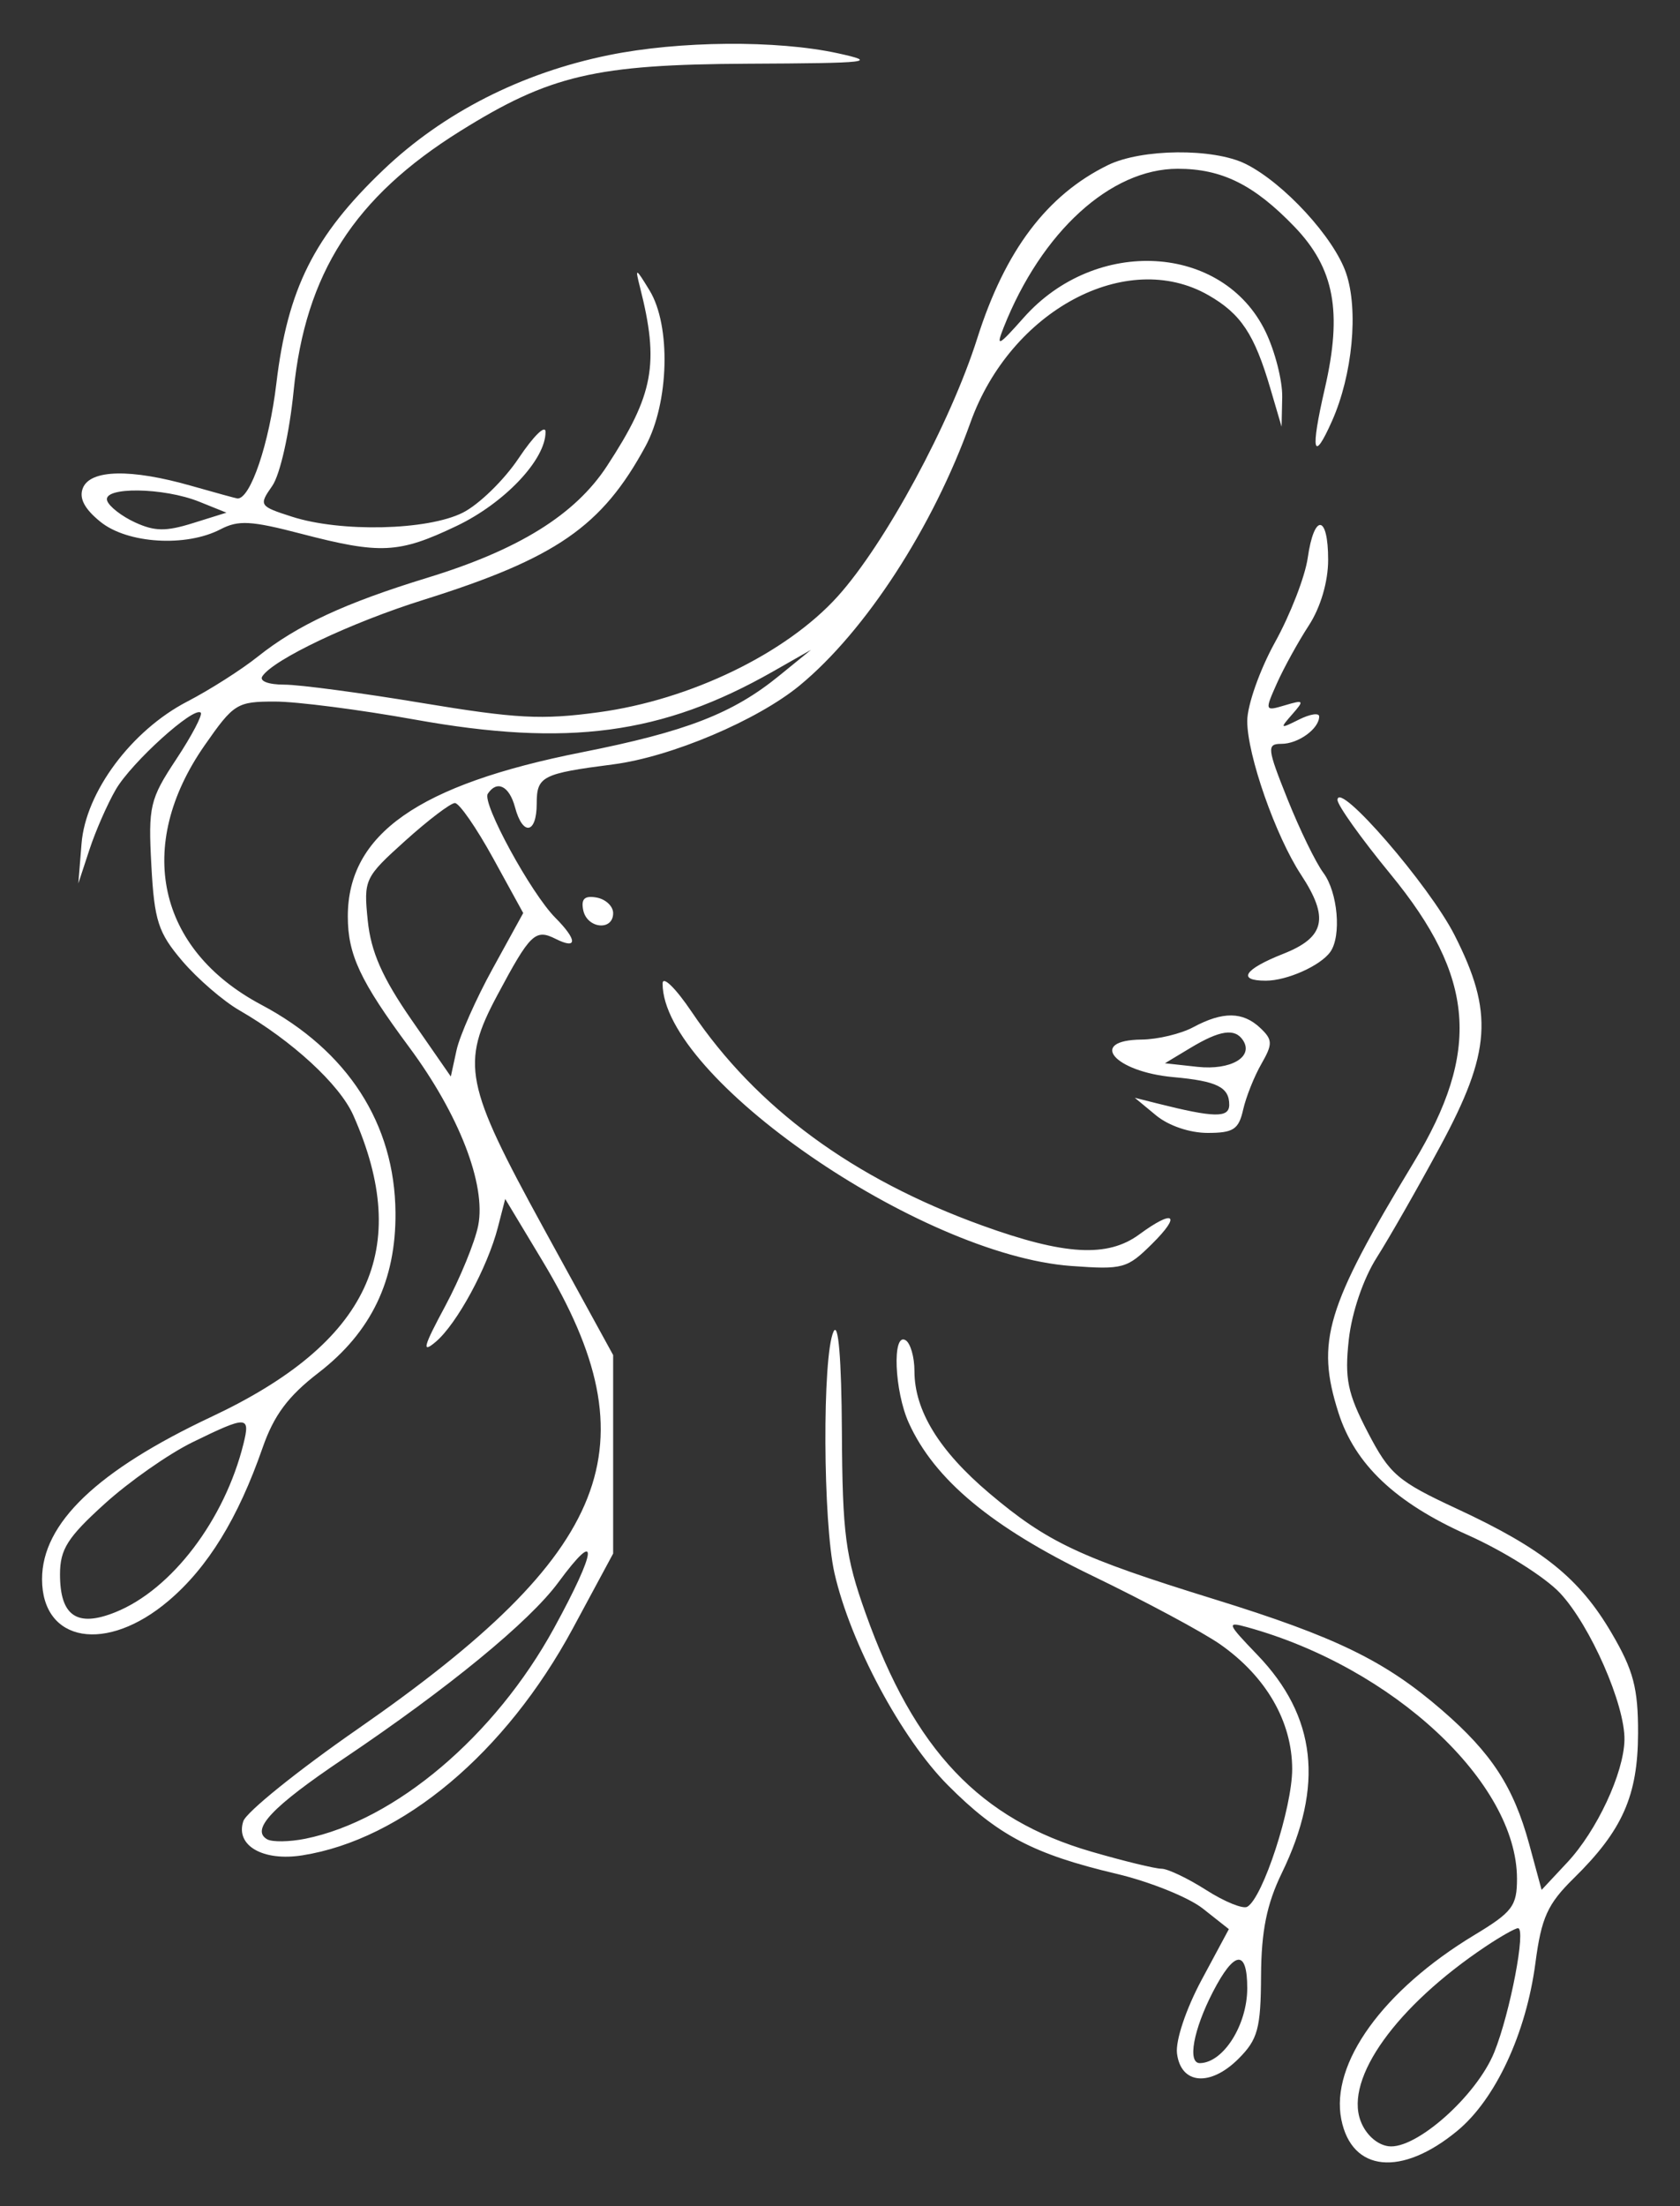 <svg xmlns="http://www.w3.org/2000/svg" width="32" height="42" viewBox="0 0 32 42" fill="none"><rect x="0" y="0" width="32" height="42" fill="#333333" stroke="none"/><path fill-rule="evenodd" clip-rule="evenodd" d="M11.594 1.05C9.932 1.388 8.439 2.148 7.299 3.237C5.982 4.494 5.479 5.499 5.264 7.299C5.128 8.445 4.77 9.501 4.523 9.49C4.502 9.489 4.106 9.381 3.643 9.249C2.495 8.921 1.723 8.937 1.579 9.29C1.501 9.482 1.607 9.687 1.913 9.934C2.427 10.35 3.543 10.419 4.201 10.076C4.541 9.899 4.781 9.912 5.739 10.162C7.247 10.555 7.596 10.538 8.693 10.015C9.61 9.579 10.398 8.746 10.391 8.22C10.389 8.078 10.16 8.304 9.881 8.721C9.602 9.139 9.121 9.607 8.813 9.761C8.142 10.098 6.489 10.136 5.559 9.836C4.937 9.636 4.927 9.62 5.186 9.25C5.335 9.036 5.513 8.244 5.593 7.441C5.816 5.206 6.747 3.755 8.767 2.495C10.474 1.43 11.343 1.227 14.245 1.213C16.581 1.202 16.734 1.184 15.958 1.014C14.798 0.761 12.937 0.776 11.594 1.05ZM21.102 3.144C19.942 3.712 19.145 4.769 18.616 6.436C18.104 8.054 16.859 10.354 15.954 11.356C14.974 12.44 13.151 13.323 11.402 13.56C10.316 13.707 9.836 13.681 8.037 13.383C6.883 13.191 5.704 13.034 5.416 13.034C5.114 13.034 4.936 12.967 4.997 12.875C5.208 12.554 6.682 11.854 8.059 11.422C10.592 10.628 11.466 10.024 12.295 8.496C12.745 7.667 12.783 6.2 12.372 5.528C12.106 5.093 12.094 5.089 12.19 5.467C12.561 6.927 12.453 7.51 11.561 8.873C10.955 9.799 9.88 10.467 8.144 10.998C6.567 11.481 5.661 11.902 4.907 12.503C4.596 12.751 3.993 13.135 3.566 13.356C2.504 13.907 1.631 15.079 1.553 16.061L1.492 16.818L1.704 16.174C1.82 15.82 2.046 15.305 2.206 15.03C2.505 14.516 3.691 13.443 3.823 13.567C3.864 13.605 3.655 14.004 3.358 14.453C2.854 15.214 2.822 15.35 2.883 16.475C2.94 17.531 3.013 17.756 3.473 18.296C3.762 18.634 4.251 19.056 4.558 19.233C5.564 19.813 6.469 20.645 6.729 21.231C7.864 23.784 7.03 25.559 4.034 26.969C1.851 27.995 0.801 29 0.801 30.063C0.801 31.271 2.028 31.48 3.212 30.474C3.96 29.839 4.534 28.905 5.001 27.564C5.217 26.943 5.487 26.58 6.067 26.134C7.07 25.361 7.543 24.378 7.533 23.087C7.52 21.392 6.621 20 4.977 19.128C2.995 18.076 2.564 16.105 3.896 14.192C4.453 13.393 4.512 13.356 5.236 13.356C5.653 13.356 6.849 13.51 7.895 13.698C10.814 14.224 12.615 13.983 14.719 12.786L15.448 12.371L14.848 12.859C13.96 13.584 13.072 13.928 11.076 14.323C7.967 14.939 6.625 15.88 6.625 17.447C6.625 18.174 6.863 18.68 7.789 19.929C8.743 21.213 9.261 22.55 9.109 23.329C9.047 23.645 8.763 24.337 8.478 24.869C8.062 25.641 8.027 25.776 8.301 25.544C8.703 25.203 9.286 24.129 9.484 23.364L9.623 22.825L10.335 24.008C12.456 27.535 11.66 29.551 6.819 32.912C5.677 33.704 4.694 34.496 4.635 34.67C4.479 35.134 5.009 35.44 5.76 35.321C7.667 35.02 9.632 33.371 10.911 31.001L11.679 29.576V27.687V25.797L10.351 23.376C8.85 20.637 8.774 20.254 9.473 18.946C10.1 17.771 10.196 17.679 10.584 17.874C11.002 18.084 10.999 17.896 10.578 17.472C10.113 17.005 9.176 15.286 9.291 15.112C9.466 14.845 9.701 14.962 9.81 15.369C9.957 15.921 10.223 15.876 10.223 15.299C10.223 14.779 10.324 14.727 11.679 14.552C12.781 14.41 14.428 13.713 15.235 13.047C16.487 12.014 17.77 10.038 18.485 8.043C19.25 5.908 21.459 4.727 23.018 5.62C23.637 5.975 23.893 6.36 24.198 7.398L24.411 8.123L24.423 7.56C24.429 7.25 24.287 6.69 24.106 6.315C23.296 4.638 20.87 4.498 19.496 6.051C19.016 6.592 18.966 6.617 19.116 6.237C19.839 4.412 21.155 3.213 22.433 3.213C23.275 3.213 23.887 3.517 24.657 4.317C25.417 5.108 25.572 5.935 25.234 7.399C24.958 8.595 25.01 8.829 25.372 8.014C25.762 7.138 25.879 5.906 25.641 5.203C25.41 4.521 24.448 3.477 23.723 3.119C23.11 2.817 21.743 2.83 21.102 3.144ZM2.041 9.532C2.079 9.643 2.319 9.829 2.574 9.946C2.948 10.117 3.16 10.12 3.675 9.959L4.313 9.76L3.799 9.553C3.114 9.276 1.948 9.263 2.041 9.532ZM24.909 10.622C24.858 10.977 24.578 11.699 24.287 12.225C23.995 12.752 23.757 13.427 23.757 13.727C23.757 14.374 24.296 15.914 24.781 16.652C25.322 17.475 25.239 17.844 24.444 18.158C23.697 18.453 23.556 18.67 24.111 18.67C24.514 18.67 25.152 18.385 25.339 18.122C25.555 17.819 25.482 16.986 25.208 16.618C25.063 16.425 24.756 15.793 24.524 15.214C24.135 14.242 24.126 14.161 24.409 14.161C24.729 14.161 25.127 13.873 25.127 13.64C25.127 13.566 24.954 13.593 24.742 13.699C24.382 13.879 24.373 13.873 24.612 13.601C24.848 13.332 24.838 13.319 24.475 13.427C24.09 13.542 24.088 13.534 24.323 13.007C24.455 12.712 24.728 12.217 24.93 11.907C25.153 11.565 25.298 11.075 25.298 10.659C25.299 9.792 25.031 9.766 24.909 10.622ZM25.476 15.227C25.473 15.326 25.927 15.962 26.485 16.641C28.097 18.602 28.21 20.012 26.927 22.131C25.256 24.892 25.062 25.538 25.494 26.894C25.808 27.878 26.579 28.608 27.953 29.221C28.64 29.527 29.433 30.026 29.716 30.329C30.293 30.946 30.957 32.461 30.942 33.127C30.928 33.758 30.416 34.854 29.852 35.457L29.364 35.979L29.127 35.106C28.829 34.017 28.413 33.377 27.471 32.561C26.384 31.619 25.451 31.164 23.129 30.445C20.566 29.652 19.95 29.362 18.843 28.427C17.888 27.619 17.418 26.853 17.418 26.102C17.418 25.832 17.341 25.567 17.247 25.513C16.991 25.364 17.036 26.483 17.31 27.088C17.798 28.166 18.886 29.072 20.805 29.998C21.816 30.486 22.913 31.074 23.243 31.305C24.117 31.918 24.611 32.773 24.613 33.678C24.613 34.417 24.056 36.127 23.758 36.3C23.676 36.348 23.323 36.204 22.974 35.981C22.624 35.758 22.242 35.576 22.123 35.576C22.005 35.576 21.404 35.43 20.788 35.251C18.663 34.634 17.417 33.32 16.489 30.717C16.103 29.637 16.046 29.201 16.036 27.256C16.028 25.862 15.969 25.15 15.876 25.352C15.661 25.822 15.674 28.983 15.895 29.95C16.199 31.283 17.169 33.097 18.055 33.986C19.004 34.94 19.692 35.301 21.268 35.673C21.901 35.823 22.642 36.121 22.913 36.336L23.407 36.726L22.887 37.694C22.591 38.245 22.389 38.848 22.419 39.092C22.492 39.683 23.053 39.731 23.592 39.192C23.958 38.826 24.015 38.617 24.02 37.616C24.024 36.765 24.128 36.25 24.416 35.657C25.223 33.996 25.074 32.675 23.951 31.506C23.37 30.902 23.357 30.867 23.757 30.978C26.536 31.745 28.889 33.936 28.895 35.761C28.896 36.285 28.81 36.4 28.082 36.839C26.343 37.889 25.336 39.284 25.549 40.35C25.749 41.351 26.695 41.444 27.758 40.566C28.485 39.966 29.069 38.712 29.246 37.371C29.36 36.505 29.477 36.248 29.977 35.757C30.904 34.847 31.197 34.187 31.201 33C31.203 32.139 31.114 31.8 30.698 31.091C30.084 30.044 29.386 29.483 27.754 28.725C26.62 28.198 26.472 28.071 26.053 27.267C25.667 26.525 25.61 26.247 25.691 25.506C25.748 24.987 25.967 24.345 26.223 23.942C26.462 23.566 27.007 22.612 27.434 21.821C28.402 20.029 28.453 19.274 27.706 17.803C27.225 16.855 25.489 14.85 25.476 15.227ZM7.719 16.006C6.943 16.705 6.925 16.743 7.005 17.527C7.066 18.122 7.282 18.611 7.837 19.413L8.587 20.494L8.696 19.993C8.756 19.718 9.066 19.017 9.386 18.437L9.966 17.382L9.391 16.335C9.074 15.759 8.748 15.288 8.665 15.288C8.583 15.288 8.158 15.611 7.719 16.006ZM11.109 17.327C11.181 17.679 11.679 17.729 11.679 17.384C11.679 17.252 11.537 17.119 11.364 17.087C11.135 17.046 11.065 17.112 11.109 17.327ZM12.621 18.725C12.621 20.51 17.515 23.89 20.403 24.101C21.392 24.173 21.469 24.151 21.947 23.677C22.508 23.121 22.361 23.015 21.701 23.5C21.096 23.945 20.275 23.898 18.701 23.328C16.246 22.44 14.405 21.086 13.178 19.268C12.867 18.807 12.621 18.568 12.621 18.725ZM22.729 19.555C22.493 19.682 22.05 19.788 21.744 19.791C20.712 19.802 21.223 20.404 22.351 20.506C23.181 20.581 23.414 20.697 23.414 21.032C23.414 21.285 23.129 21.28 22.044 21.007L21.615 20.899L22.02 21.234C22.258 21.431 22.661 21.568 23.002 21.568C23.493 21.568 23.594 21.502 23.679 21.125C23.734 20.882 23.891 20.489 24.027 20.253C24.245 19.873 24.242 19.793 24.003 19.568C23.672 19.257 23.292 19.253 22.729 19.555ZM22.673 19.951L22.189 20.242L22.809 20.31C23.443 20.379 23.885 20.121 23.676 19.804C23.522 19.57 23.237 19.611 22.673 19.951ZM3.662 27.459C3.21 27.681 2.458 28.207 1.992 28.63C1.287 29.268 1.143 29.495 1.143 29.972C1.143 30.766 1.468 30.987 2.199 30.692C3.271 30.261 4.279 28.934 4.638 27.485C4.77 26.95 4.708 26.948 3.662 27.459ZM10.634 30.126C10.083 30.873 8.542 32.137 6.541 33.483C5.187 34.393 4.771 34.831 5.087 35.015C5.184 35.071 5.512 35.066 5.816 35.005C7.528 34.658 9.426 33.051 10.551 30.999C11.377 29.491 11.418 29.061 10.634 30.126ZM28.297 37.057C26.598 38.193 25.613 39.565 25.915 40.374C26.011 40.634 26.226 40.829 26.446 40.859C26.967 40.929 28.128 39.898 28.463 39.068C28.765 38.319 29.074 36.7 28.913 36.708C28.857 36.711 28.579 36.868 28.297 37.057ZM23.102 37.923C22.73 38.643 22.614 39.282 22.857 39.277C23.303 39.268 23.757 38.549 23.757 37.85C23.757 37.103 23.511 37.13 23.102 37.923Z" fill="white"></path></svg>
